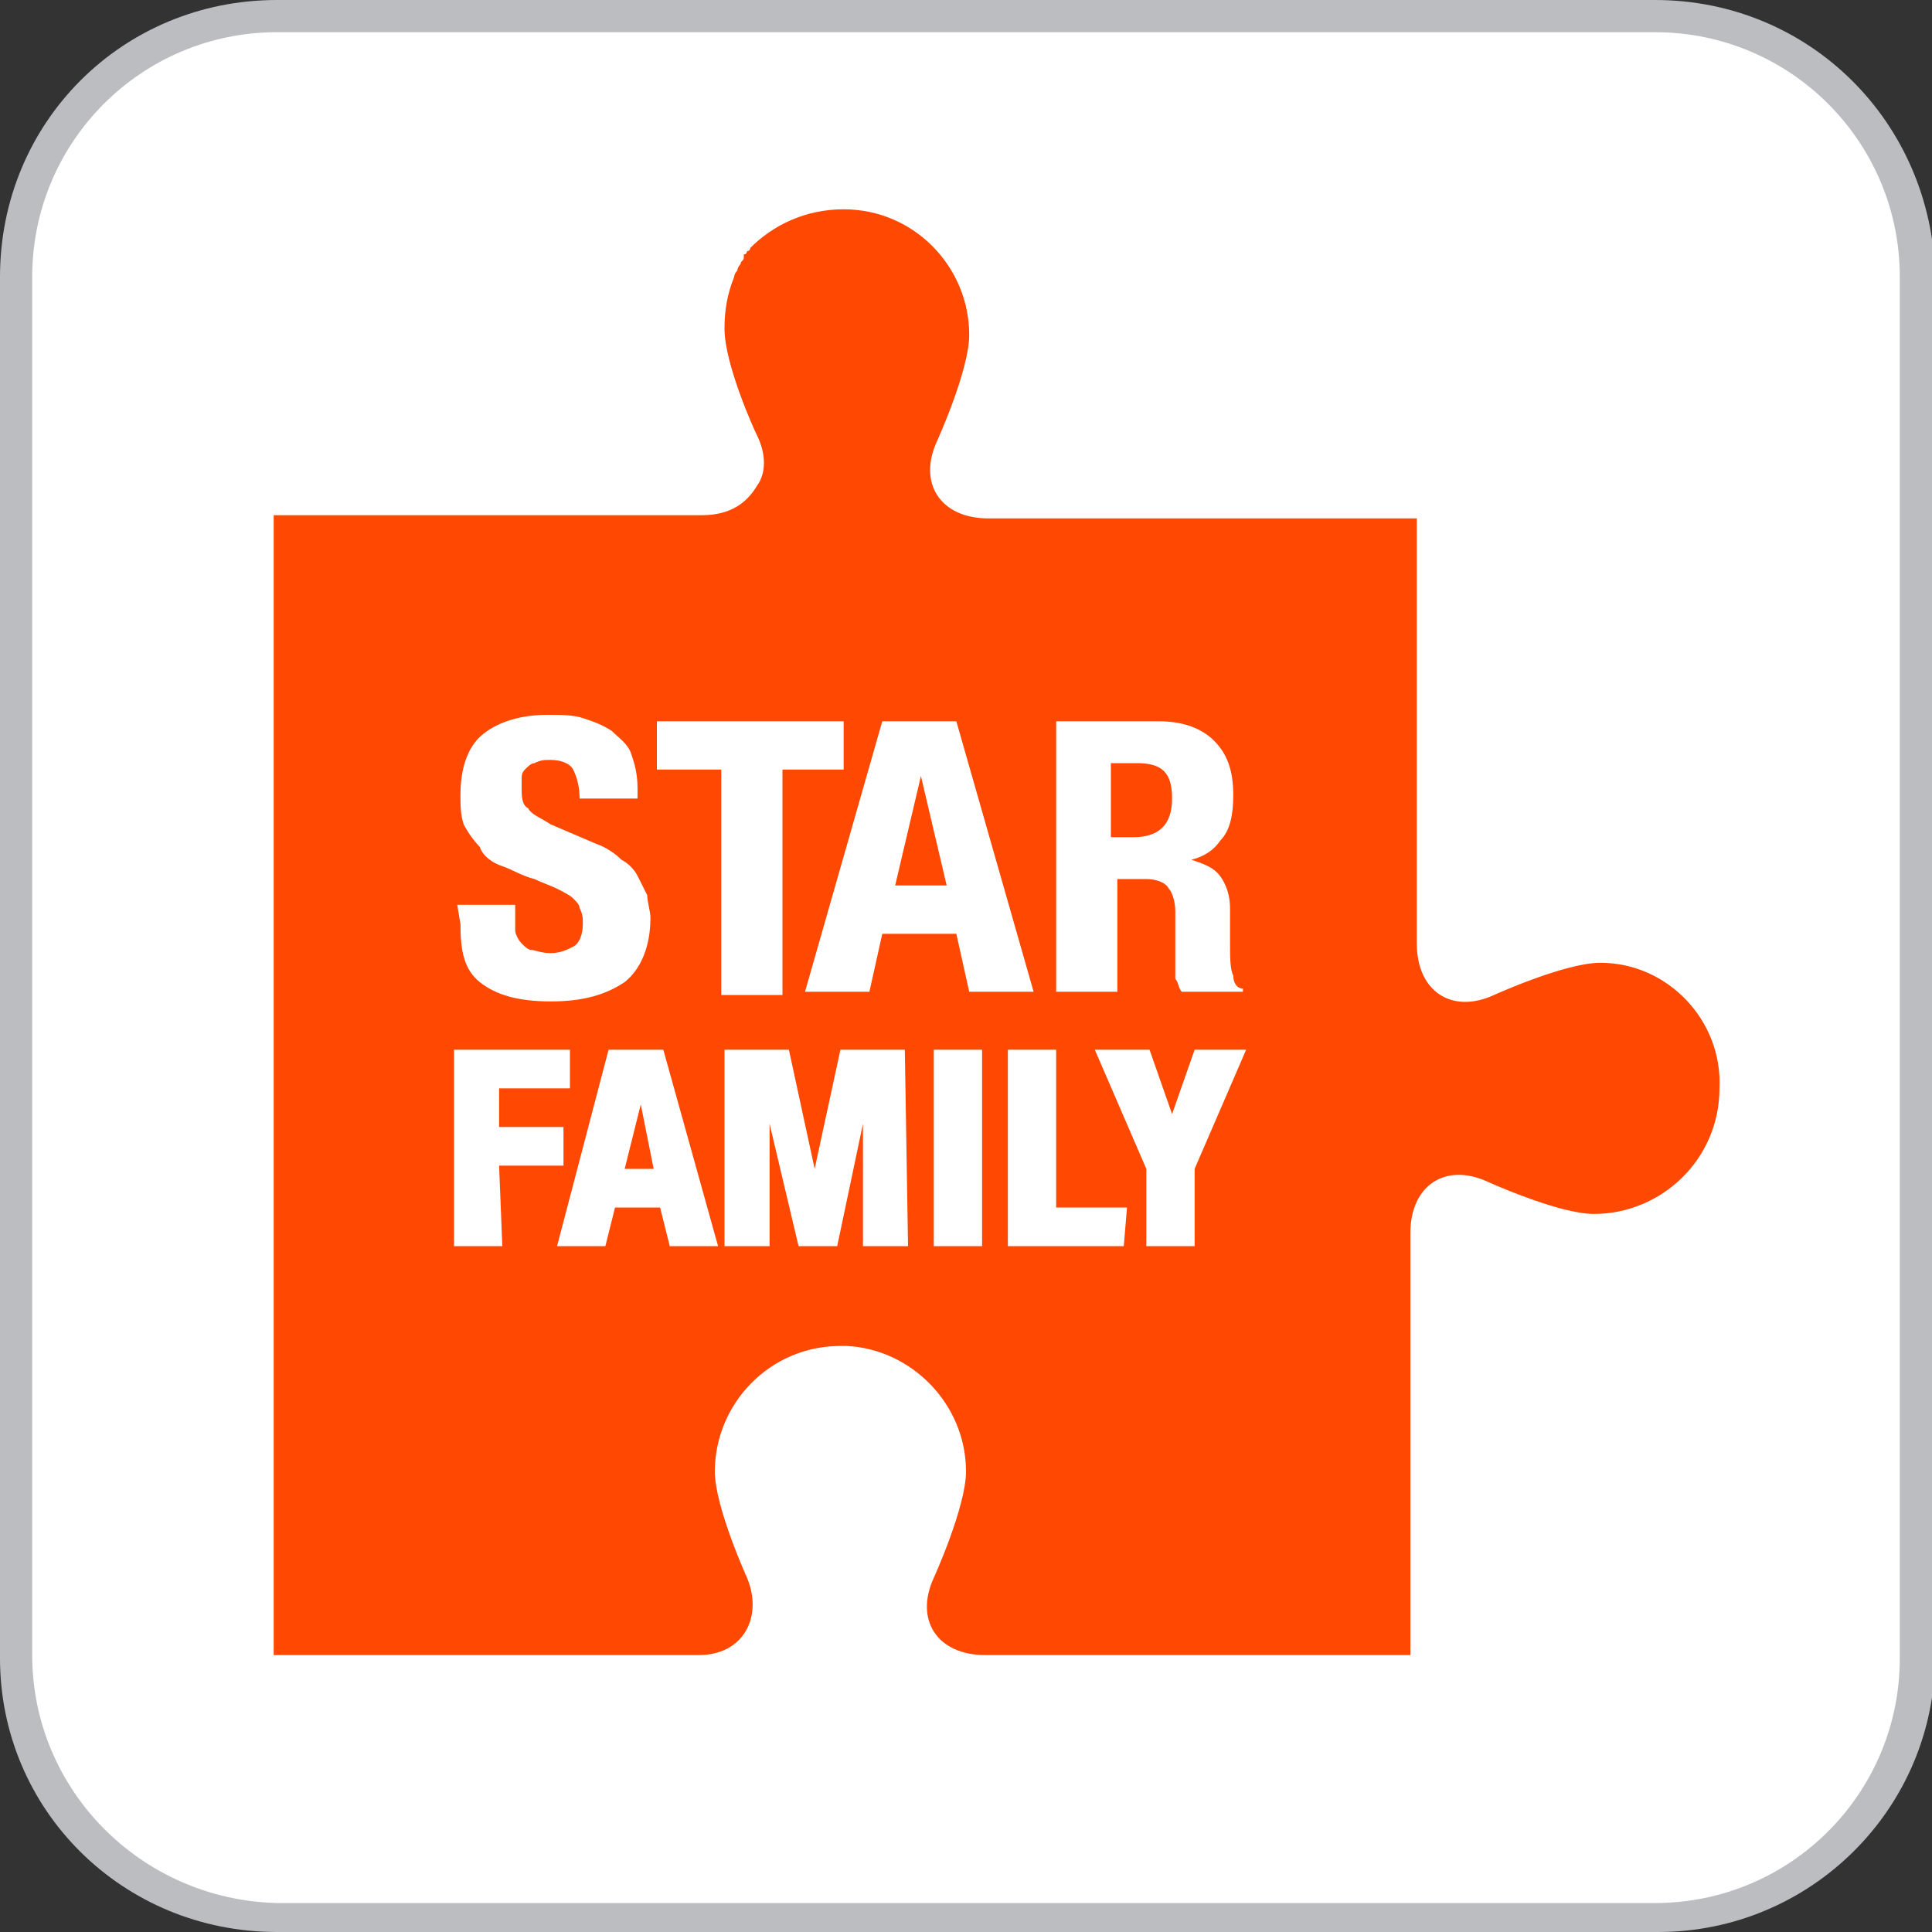 <?xml version="1.0" encoding="utf-8"?>
<!-- Generator: Adobe Illustrator 26.0.1, SVG Export Plug-In . SVG Version: 6.00 Build 0)  -->
<svg version="1.1" id="Layer_1" xmlns="http://www.w3.org/2000/svg" xmlns:xlink="http://www.w3.org/1999/xlink" x="0px" y="0px"
	 viewBox="0 0 60 60" style="enable-background:new 0 0 60 60;" xml:space="preserve">
<rect x="0" y="0" width="60" height="60" fill="#333333" stroke="none"/>
<style type="text/css">
	.st0{fill:#BBBDC0;}
	.st1{fill:#FFFFFF;}
	.st2{fill:#FF4802;}
</style>
<path class="st0" d="M51.4,0H8.6C3.8,0,0,3.8,0,8.6v42.9C0,56.2,3.8,60,8.6,60h42.9c4.7,0,8.6-3.8,8.6-8.6V8.6C60,3.8,56.2,0,51.4,0
	z"/>
<path class="st1" d="M51.4,1C55.6,1,59,4.4,59,8.6v42.9c0,4.2-3.4,7.6-7.6,7.6H8.6C4.4,59,1,55.6,1,51.4V8.6C1,4.4,4.4,1,8.6,1H51.4
	"/>
<g>
	<path class="st2" d="M19.4,36.3h0.9l-0.4-2L19.4,36.3z"/>
	<path class="st2" d="M27.8,27.5h1.6l-0.8-3.4L27.8,27.5z"/>
	<path class="st2" d="M49.7,29.9c-1.1,0-3.3,1-3.3,1c-1.3,0.6-2.4-0.1-2.4-1.6V18.8v-2.7H30.7c-1.5,0-2.2-1.1-1.6-2.4
		c0,0,1-2.2,1-3.3c0-2.1-1.7-3.9-3.9-3.9C25,6.5,24,7,23.3,7.7c0,0,0,0.1-0.1,0.1l0,0c0,0,0,0.1-0.1,0.1c0,0,0,0,0,0.1
		c0,0.1-0.1,0.1-0.1,0.2c0,0-0.1,0.1-0.1,0.2v0c-0.1,0.1-0.1,0.2-0.1,0.2c-0.2,0.5-0.3,1-0.3,1.6c0,1.1,0.9,3.1,1,3.3
		c0.3,0.6,0.3,1.2,0,1.6c-0.3,0.5-0.8,0.9-1.7,0.9H8.5v35.4h2.6h10.5c0,0,0.1,0,0.1,0c1.4,0,2-1.2,1.5-2.4c0,0-1-2.2-1-3.3
		c0-2.1,1.7-3.9,3.9-3.9c0,0,0.1,0,0.2,0c2,0.1,3.7,1.8,3.7,3.9c0,1.1-1,3.3-1,3.3c-0.6,1.3,0.1,2.4,1.6,2.4h10.5h2.7v-2.7V38.3
		c0-1.5,1.1-2.2,2.4-1.6c0,0,2.2,1,3.3,1c2.1,0,3.9-1.7,3.9-3.9C53.5,31.7,51.8,29.9,49.7,29.9z M14.2,28.1H16v0.3
		c0,0.2,0,0.4,0,0.5c0,0.1,0.1,0.3,0.2,0.4c0.1,0.1,0.2,0.2,0.3,0.2c0.1,0,0.3,0.1,0.6,0.1c0.3,0,0.5-0.1,0.7-0.2
		c0.2-0.1,0.3-0.4,0.3-0.7c0-0.2,0-0.3-0.1-0.5c0-0.1-0.1-0.2-0.2-0.3c-0.1-0.1-0.3-0.2-0.5-0.3c-0.2-0.1-0.5-0.2-0.7-0.3
		c-0.4-0.1-0.7-0.3-1-0.4c-0.3-0.1-0.6-0.3-0.7-0.6c-0.2-0.2-0.4-0.5-0.5-0.7c-0.1-0.3-0.1-0.6-0.1-0.9c0-0.8,0.2-1.5,0.7-1.9
		c0.5-0.4,1.2-0.6,2-0.6c0.4,0,0.8,0,1.1,0.1c0.3,0.1,0.6,0.2,0.9,0.4c0.2,0.2,0.5,0.4,0.6,0.7c0.1,0.3,0.2,0.6,0.2,1.1v0.3H18v0
		c0-0.4-0.1-0.7-0.2-0.9c-0.1-0.2-0.4-0.3-0.7-0.3c-0.2,0-0.3,0-0.5,0.1c-0.1,0-0.2,0.1-0.3,0.2c-0.1,0.1-0.1,0.2-0.1,0.3
		c0,0,0,0.1,0,0.3c0,0.2,0,0.5,0.2,0.6c0.1,0.2,0.4,0.3,0.7,0.5l1.4,0.6c0.3,0.1,0.6,0.3,0.8,0.5c0.2,0.1,0.4,0.3,0.5,0.5
		c0.1,0.2,0.2,0.4,0.3,0.6c0,0.2,0.1,0.5,0.1,0.7c0,0.9-0.3,1.6-0.8,2c-0.6,0.4-1.3,0.6-2.3,0.6c-1,0-1.7-0.2-2.2-0.6
		c-0.5-0.4-0.6-1-0.6-1.8L14.2,28.1L14.2,28.1z M15.6,38.7h-1.5v-6.1h3.6v1.2h-2.2V35h2v1.2h-2L15.6,38.7L15.6,38.7L15.6,38.7z
		 M20.8,38.7l-0.3-1.2h-1.4l-0.3,1.2h-1.5l1.6-6.1h1.7l1.7,6.1C22.3,38.7,20.8,38.7,20.8,38.7z M20.4,23.9v-1.5h5.8v1.5h-1.9v7h-1.9
		v-7H20.4z M28.2,38.7h-1.4v-3.8L26,38.7h-1.2l-0.9-3.8v3.8h-1.4v-6.1h2l0.8,3.7l0.8-3.7h2L28.2,38.7L28.2,38.7z M30.5,38.7H29v-6.1
		h1.5V38.7z M30.1,30.8L29.7,29h-2.3L27,30.8h-2l2.4-8.4h2.3l2.4,8.4H30.1z M34.9,38.7h-3.6v-6.1h1.5v4.9H35L34.9,38.7L34.9,38.7
		L34.9,38.7z M37.1,36.3v2.4h-1.5v-2.4L34,32.6h1.7l0.7,2l0.7-2h1.6L37.1,36.3z M38.7,30.8h-2v0c-0.1-0.1-0.1-0.3-0.2-0.4
		c0-0.1,0-0.3,0-0.5l0-1.6c0-0.3-0.1-0.6-0.2-0.7c-0.1-0.2-0.4-0.3-0.7-0.3h-0.9v3.5h-1.9v-8.4H36c0.7,0,1.3,0.2,1.7,0.6
		c0.4,0.4,0.6,0.9,0.6,1.7c0,0.6-0.1,1.1-0.4,1.4c-0.2,0.3-0.5,0.5-0.9,0.6c0.3,0.1,0.6,0.2,0.8,0.4c0.2,0.2,0.4,0.6,0.4,1.1
		c0,0.1,0,0.3,0,0.5c0,0.2,0,0.4,0,0.6c0,0.4,0,0.8,0.1,1c0,0.2,0.1,0.4,0.3,0.4h0v0.2H38.7L38.7,30.8z"/>
	<path class="st2" d="M35.3,23.7h-0.8V26h0.7c0.4,0,0.7-0.1,0.9-0.3c0.2-0.2,0.3-0.5,0.3-0.9C36.4,24,36.1,23.7,35.3,23.7z"/>
</g>
</svg>
